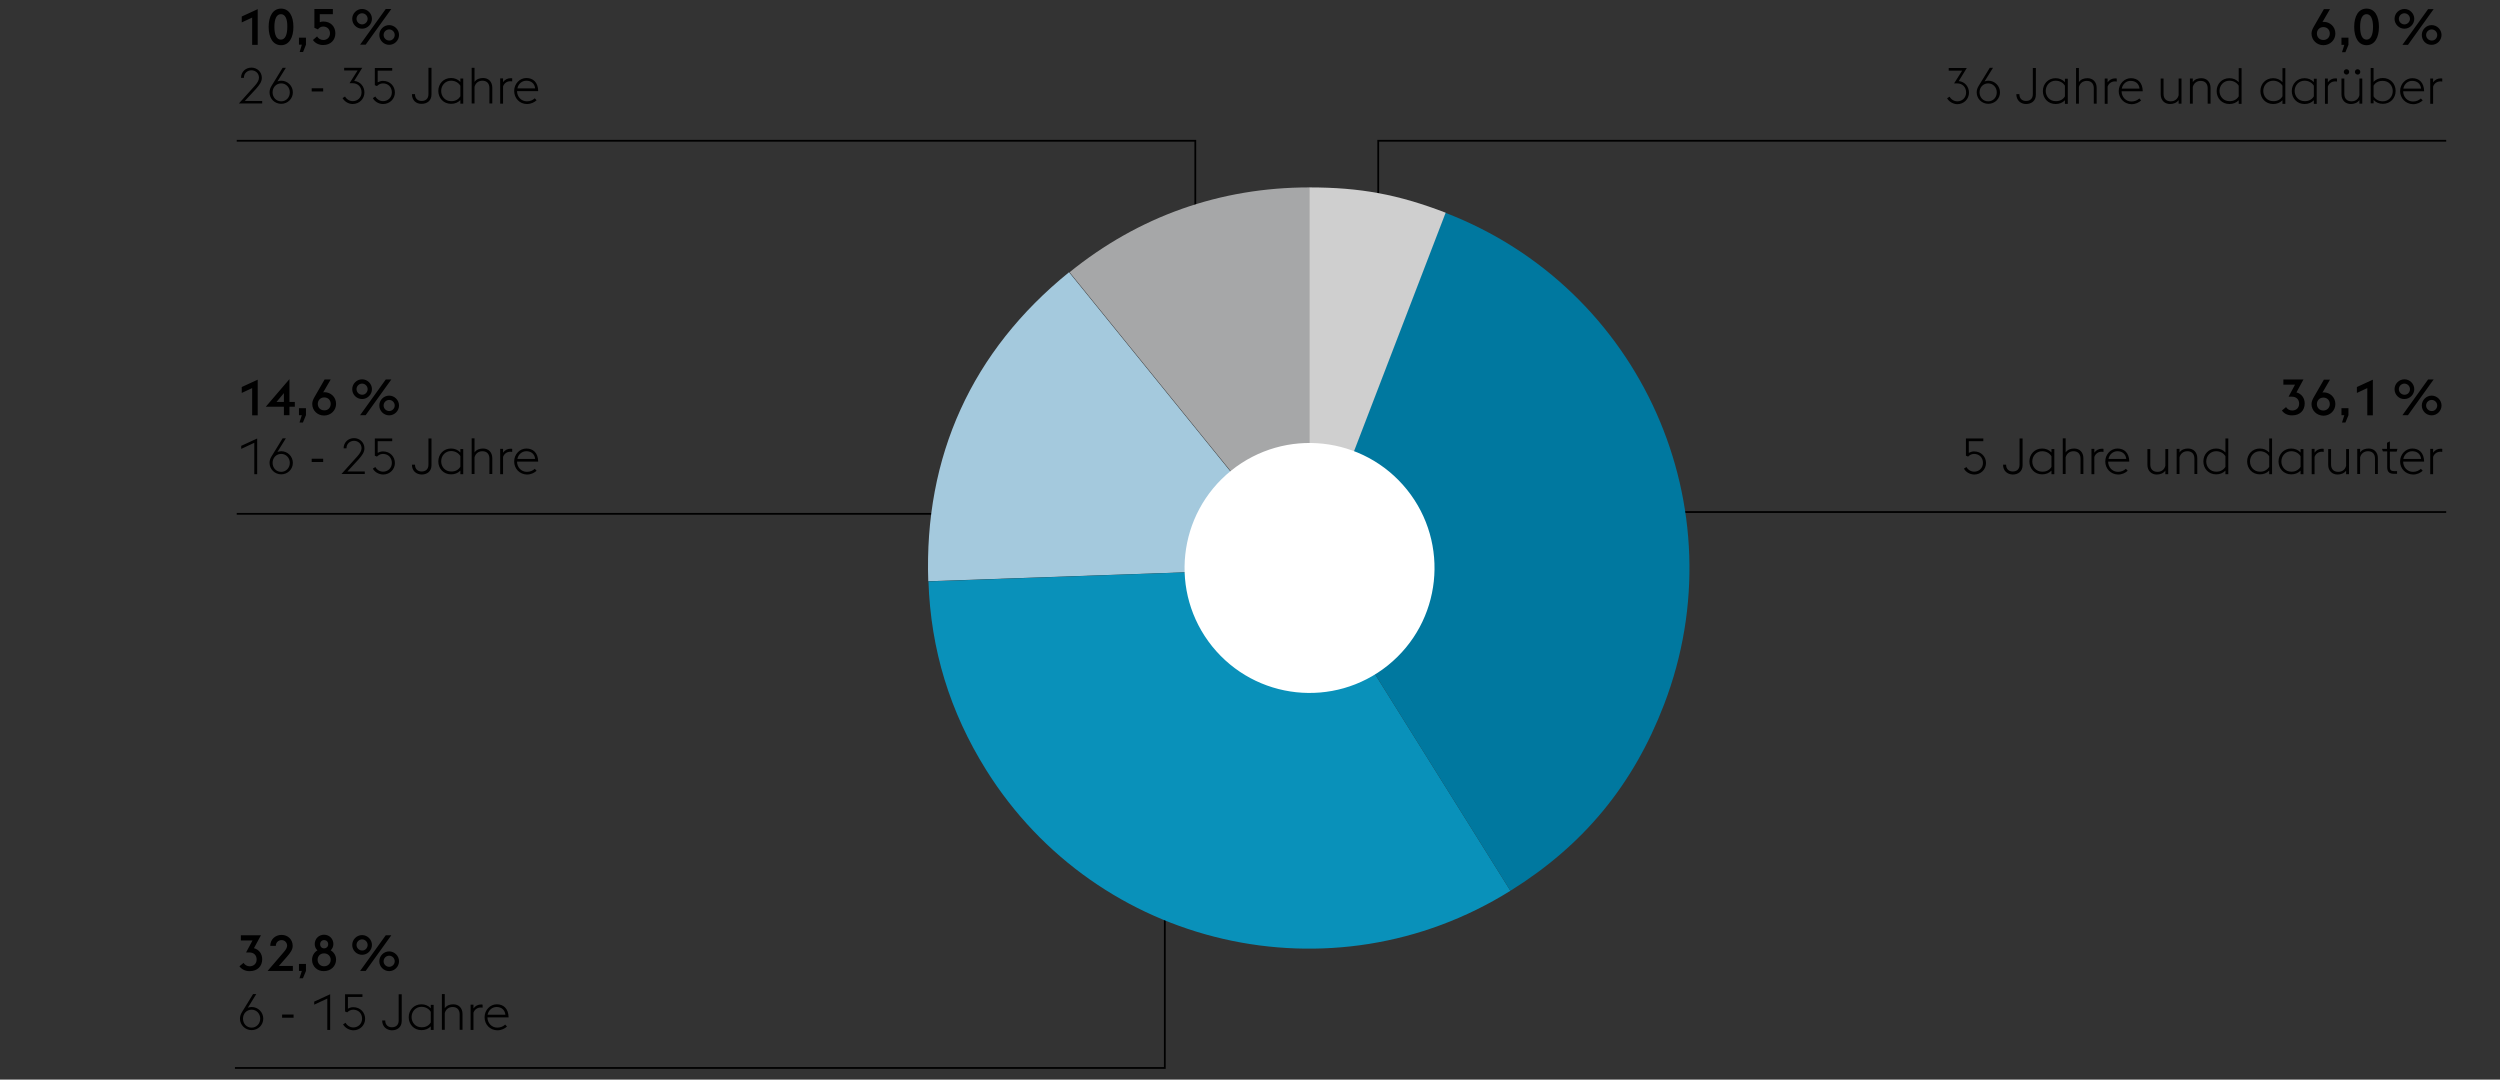 <svg version="1" xmlns="http://www.w3.org/2000/svg" width="1394" height="602" viewBox="0 0 1394 602"><rect x="0" y="0" width="1394" height="602" fill="#333333" stroke="none"/><style>.st2{fill:none;stroke:#000}.st158{display:inline}</style><g id="Grafik"><path class="st2" d="M132 286.5h433M131 595.5h518.5V447M132 78.5h534.5V180M802 285.5h562M768.5 167V78.5H1364"/><path d="M730 316.7L596.4 151.8c38.5-31.2 84-47.3 133.6-47.3v212.2z" fill="#a6a7a8"/><path d="M729.7 316.7l-212.1 7.4c-2.4-69.7 24.3-128.4 78.5-172.3l133.6 164.9z" fill="#a4c9dd"/><path d="M729.7 316.7l112.5 180c-99.4 62.1-230.3 31.9-292.4-67.5-20.2-32.4-30.8-66.9-32.1-105l212-7.5z" fill="#0991ba"/><path d="M729.7 316.7l76.1-198.1c109.4 42 164.1 164.7 122.1 274.2-17.2 44.9-44.9 78.5-85.7 103.9l-112.5-180z" fill="#00789f"/><path d="M730 316.7V104.5c28.5 0 49.5 3.9 76.1 14.1L730 316.7z" fill="#cfcfcf"/><path d="M773.9 371c30-24.2 34.7-68 10.6-98-24.2-30-68-34.7-98-10.6-30 24.2-34.7 68-10.6 98 24.2 30 68 34.7 98 10.6" fill="#fff"/></g><g id="DE"><path d="M140.6 9.8l-5.8 2.7V9.2l8.9-4.1V25h-3.1V9.8zM149.8 15c0-6 2.4-10.2 6.9-10.2s6.9 4.1 6.9 10.2c0 6-2.4 10.2-6.9 10.2s-6.9-4.2-6.9-10.2zm6.8-7.1c-2.4 0-3.6 2.7-3.6 7.1 0 4.4 1.2 7.1 3.6 7.1 2.4 0 3.6-2.7 3.6-7.1.1-4.4-1.1-7.1-3.6-7.1zM168.3 24.9h-1.6V21h3.9v3.9L169 29h-1.9l1.2-4.1zM174.5 22.3l2.3-2c.6 1.1 1.9 2 3.5 2 2.2 0 3.7-1.6 3.7-3.7s-1.4-3.8-3.8-3.8c-1.4 0-2.4.8-2.9 1.6l-2-.9V5h10.3v2.9h-7.3v4.5c.6-.3 1.3-.4 2-.4 4.1 0 6.7 2.8 6.7 6.6s-2.7 6.5-6.7 6.5c-2.3.1-4.6-1-5.8-2.8zM196.4 10.5c0-3 2.5-5.5 5.5-5.5s5.5 2.5 5.5 5.5-2.5 5.5-5.5 5.5c-3.1 0-5.5-2.5-5.5-5.5zm8.6 0c0-1.7-1.4-3.1-3.1-3.1-1.7 0-3.1 1.4-3.1 3.1s1.4 3.1 3.1 3.1c1.7 0 3.1-1.4 3.1-3.1zM215.1 5h3.1l-14.3 19.9h-3.1L215.1 5zm-3.6 14.5c0-3 2.5-5.5 5.5-5.5s5.5 2.5 5.5 5.5S220 25 217 25s-5.5-2.5-5.5-5.5zm8.6 0c0-1.7-1.4-3.1-3.1-3.1-1.7 0-3.1 1.4-3.1 3.1s1.4 3.1 3.1 3.1c1.7.1 3.1-1.4 3.1-3.1zM140.6 216.4l-5.8 2.7v-3.3l8.9-4.1v19.9h-3.1v-15.2zM158.3 226.8h-10.1l13.2-15.4v12.7h3v2.7h-3v4.7h-3.1v-4.7zm0-7.6l-4.1 4.9h4.1v-4.9zM168.3 231.5h-1.6v-3.9h3.9v3.9l-1.7 4.1H167l1.3-4.1zM174.1 225.2c0-1.4.6-2.6 1.2-3.7l5.7-9.9h3.4l-4.2 7.2c.3-.1.6-.1.8-.1 3.3 0 6.4 2.6 6.4 6.5 0 3.6-2.9 6.5-6.7 6.5-3.7 0-6.6-2.8-6.6-6.5zm10.3 0c0-2-1.4-3.6-3.6-3.6s-3.6 1.7-3.6 3.6c0 2 1.4 3.6 3.6 3.6 2.2.1 3.6-1.6 3.6-3.6zM196.4 217c0-3 2.5-5.5 5.5-5.5s5.5 2.5 5.5 5.5-2.5 5.5-5.5 5.5c-3.1 0-5.5-2.5-5.5-5.5zm8.6 0c0-1.7-1.4-3.1-3.1-3.1-1.7 0-3.1 1.4-3.1 3.1s1.4 3.1 3.1 3.1c1.7.1 3.1-1.4 3.1-3.1zm10.1-5.4h3.1l-14.3 19.9h-3.1l14.3-19.9zm-3.6 14.5c0-3 2.5-5.5 5.5-5.5s5.5 2.5 5.5 5.5-2.5 5.5-5.5 5.5-5.5-2.5-5.5-5.5zm8.6 0c0-1.7-1.4-3.1-3.1-3.1-1.7 0-3.1 1.4-3.1 3.1s1.4 3.1 3.1 3.1c1.7 0 3.1-1.4 3.1-3.1z"/><g><path d="M146.3 57.7h-13.1l8.9-9.9c1.5-1.7 2.3-3.1 2.3-4.5 0-2.4-1.9-4.1-4.2-4.1-2.3 0-4.2 1.7-4.2 4.1v.1h-1.6c0-3.4 2.6-5.7 5.8-5.7 3.2 0 5.8 2.4 5.8 5.7 0 2.2-1.3 3.9-3.3 6.2l-6.2 6.7h9.7v1.4zM150.3 51.5c0-1.3.4-2.5 1.1-3.6l6.2-10.1h1.8l-4.7 7.6c.6-.2 1.3-.4 2.1-.4 3.6 0 6.5 2.9 6.5 6.5s-2.9 6.4-6.5 6.4-6.5-2.8-6.5-6.4zm11.3 0c0-2.7-2-5-4.8-5s-4.8 2.2-4.8 5 2 5 4.8 5 4.8-2.2 4.8-5zM173.8 49.2h6.4V51h-6.4v-1.8zM191 54.7l1.4-.9c.7 1.4 2.4 2.6 4.3 2.6 2.7 0 4.9-2 4.9-4.9 0-3-2-5.1-5-5.1h-1.7l4.5-7.1h-7.5v-1.5H202s-3.7 6-4.5 7.3c3.6.4 5.7 3.3 5.7 6.5 0 3.4-2.7 6.4-6.6 6.4-2.3 0-4.5-1.4-5.6-3.3zM207.9 54.7l1.4-.9c.7 1.4 2.4 2.6 4.3 2.6 2.7 0 4.9-2 4.9-4.9 0-2.9-2-5-5-5-1.6 0-2.7.9-3.3 1.5l-1.2-.5v-9.6h9.7v1.5h-8.1v6.5c.8-.4 1.8-.8 2.9-.8 4.2 0 6.7 3.1 6.7 6.5s-2.7 6.4-6.6 6.4c-2.5 0-4.7-1.4-5.7-3.3zM229.7 52.5h1.7c0 2.6 1.7 3.8 3.7 3.8 2.2 0 3.8-1.2 3.8-3.8V37.8h1.7v14.9c0 3.4-2.4 5.2-5.5 5.2-3.1.1-5.4-2-5.4-5.4zM256.7 55.8c-1.3 1.4-3.1 2.1-5.2 2.1-4.2 0-7.1-3.2-7.1-7.2s2.9-7.2 7.1-7.2c2 0 3.8.7 5.2 2.2v-1.9h1.6v14h-1.6v-2zm0-2.1v-5.9c-.9-1.5-2.7-2.8-5.2-2.8-3.2 0-5.5 2.6-5.5 5.7s2.2 5.7 5.5 5.7c2.6.1 4.3-1.2 5.2-2.7zM263 37.8h1.6v7.9c1.1-1.7 3-2.2 4.8-2.2 2.9 0 5.1 2 5.1 5.4v8.8h-1.6v-8.6c0-2.7-1.6-4.1-3.9-4.1-2.4 0-3.9 1.5-4.4 3.4v9.3H263V37.8zM278.9 43.7h1.6v2.1c1-1.4 2.5-2.2 4.2-2.2.3 0 .6 0 .9.1v1.7c-.4-.1-.7-.1-1.1-.1-1.8 0-3.4 1.1-4 2.9v9.6h-1.6V43.7zM286.7 50.7c0-4 3.1-7.2 6.8-7.2 3.7 0 6.5 2.3 6.6 7.3h-11.8c0 3.1 2.3 5.7 5.5 5.7 1.9 0 3.3-.7 4.4-1.7l1 1.1c-1.2 1.1-3 2.1-5.4 2.1-4.1 0-7.1-3.3-7.1-7.3zm1.8-1.4h9.9c-.3-2.9-2.4-4.3-4.9-4.3-2.4 0-4.5 1.7-5 4.3z"/></g><g><path d="M133.5 538.8l2.3-1.9c.7 1.1 1.9 1.9 3.4 1.9 2.2 0 3.9-1.4 3.9-3.8 0-2.3-1.5-3.9-4-3.9h-1.9l3.6-6.7h-6.5v-2.9h11.2l-3.9 7.2c2.9.8 4.6 3.2 4.6 6.2 0 3.9-2.7 6.6-6.9 6.6-2.3.1-4.5-.9-5.8-2.7zM163.2 541.4h-14l9.2-10.7c1.1-1.3 1.7-2.4 1.7-3.4 0-1.7-1.3-3.1-3.1-3.1s-3.2 1.4-3.2 3.1v.1h-3.1c0-3.5 2.7-6.1 6.3-6.1 3.6 0 6.2 2.6 6.2 6.1 0 2.2-1.4 4-3.3 6.2l-4.4 5h7.8v2.8zM168.3 541.4h-1.6v-3.9h3.9v3.9l-1.7 4.1H167l1.3-4.1zM174 535.2c0-2.3 1.2-4.2 3-5.3-.9-.8-1.5-2-1.5-3.5 0-2.9 2.2-5.2 5.2-5.2s5.2 2.3 5.2 5.2c0 1.4-.6 2.6-1.5 3.5 1.8 1.1 3 2.9 3 5.2 0 3.6-2.9 6.4-6.8 6.4-3.7.1-6.6-2.7-6.6-6.3zm10.4 0c0-2-1.5-3.6-3.7-3.6s-3.6 1.6-3.6 3.6 1.5 3.6 3.6 3.6c2.2 0 3.7-1.6 3.7-3.6zm-1.4-8.7c0-1.3-.9-2.3-2.3-2.3-1.3 0-2.2 1-2.2 2.3 0 1.3.9 2.3 2.2 2.3 1.4 0 2.3-1 2.3-2.3zM196.4 526.9c0-3 2.5-5.5 5.5-5.5s5.5 2.5 5.5 5.5-2.5 5.5-5.5 5.5c-3.1 0-5.5-2.5-5.5-5.5zm8.6 0c0-1.7-1.4-3.1-3.1-3.1-1.7 0-3.1 1.4-3.1 3.1s1.4 3.1 3.1 3.1c1.7.1 3.1-1.4 3.1-3.1zm10.1-5.4h3.1l-14.3 19.9h-3.1l14.3-19.9zm-3.6 14.5c0-3 2.5-5.5 5.5-5.5s5.5 2.5 5.5 5.5-2.5 5.5-5.5 5.5-5.5-2.5-5.5-5.5zm8.6 0c0-1.7-1.4-3.1-3.1-3.1-1.7 0-3.1 1.4-3.1 3.1s1.4 3.1 3.1 3.1c1.7 0 3.1-1.4 3.1-3.1z"/></g><g><path d="M141.8 246.9l-7.3 3.4v-1.7l8.9-4.1v19.9h-1.6v-17.5zM150.3 258.1c0-1.3.4-2.5 1.1-3.6l6.2-10.1h1.8l-4.7 7.6c.6-.2 1.3-.4 2.1-.4 3.6 0 6.5 2.9 6.5 6.5s-2.9 6.4-6.5 6.4-6.5-2.9-6.5-6.4zm11.3 0c0-2.7-2-5-4.8-5s-4.8 2.2-4.8 5 2 5 4.8 5 4.8-2.3 4.8-5zM173.8 255.8h6.4v1.8h-6.4v-1.8zM203.5 264.3h-13.1l8.9-9.9c1.5-1.7 2.3-3.1 2.3-4.5 0-2.4-1.9-4.1-4.2-4.1-2.3 0-4.2 1.7-4.2 4.1v.1h-1.6c0-3.4 2.6-5.7 5.8-5.7 3.2 0 5.8 2.4 5.8 5.7 0 2.2-1.3 3.9-3.3 6.2l-6.2 6.7h9.7v1.4zM207.9 261.3l1.4-.9c.7 1.4 2.4 2.6 4.3 2.6 2.7 0 4.9-2 4.9-4.9 0-2.9-2-5-5-5-1.6 0-2.7.9-3.3 1.5l-1.2-.5v-9.6h9.7v1.5h-8.1v6.5c.8-.4 1.8-.8 2.9-.8 4.2 0 6.7 3.1 6.7 6.5s-2.7 6.4-6.6 6.4c-2.5-.1-4.7-1.4-5.7-3.3zM229.7 259.1h1.7c0 2.6 1.7 3.8 3.7 3.8 2.2 0 3.8-1.2 3.8-3.8v-14.6h1.7v14.9c0 3.4-2.4 5.2-5.5 5.2-3.1-.1-5.4-2.1-5.4-5.5zM256.7 262.4c-1.3 1.4-3.1 2.1-5.2 2.1-4.2 0-7.1-3.2-7.1-7.2s2.9-7.2 7.1-7.2c2 0 3.8.7 5.2 2.2v-1.9h1.6v14h-1.6v-2zm0-2.2v-5.9c-.9-1.5-2.7-2.8-5.2-2.8-3.2 0-5.5 2.6-5.5 5.7s2.2 5.7 5.5 5.7c2.6.1 4.3-1.1 5.2-2.7zM263 244.4h1.6v7.9c1.1-1.7 3-2.2 4.8-2.2 2.9 0 5.1 2 5.1 5.4v8.8h-1.6v-8.6c0-2.7-1.6-4.1-3.9-4.1-2.4 0-3.9 1.5-4.4 3.4v9.3H263v-19.9zM278.9 250.3h1.6v2.1c1-1.4 2.5-2.2 4.2-2.2.3 0 .6 0 .9.1v1.7c-.4-.1-.7-.1-1.1-.1-1.8 0-3.4 1.1-4 2.9v9.6h-1.6v-14.1zM286.7 257.3c0-4 3.1-7.2 6.8-7.2 3.7 0 6.5 2.3 6.6 7.3h-11.8c0 3.1 2.3 5.7 5.5 5.7 1.9 0 3.3-.7 4.4-1.7l1 1.1c-1.2 1.1-3 2.1-5.4 2.1-4.1-.1-7.1-3.3-7.1-7.3zm1.8-1.4h9.9c-.3-2.9-2.4-4.3-4.9-4.3-2.4 0-4.5 1.7-5 4.3z"/></g><g><path d="M133.8 568c0-1.3.4-2.5 1.1-3.6l6.2-10.1h1.8l-4.7 7.6c.6-.2 1.3-.4 2.1-.4 3.6 0 6.5 2.9 6.5 6.5s-2.9 6.4-6.5 6.4-6.5-2.9-6.5-6.4zm11.3 0c0-2.7-2-5-4.8-5s-4.8 2.2-4.8 5 2 5 4.8 5 4.8-2.3 4.8-5zM157.3 565.7h6.4v1.8h-6.4v-1.8zM182.5 556.8l-7.3 3.4v-1.7l8.9-4.1v19.9h-1.6v-17.5zM191.3 571.2l1.4-.9c.7 1.4 2.4 2.6 4.3 2.6 2.7 0 4.9-2 4.9-4.9 0-2.9-2-5-5-5-1.6 0-2.7.9-3.3 1.5l-1.2-.5v-9.6h9.7v1.5H194v6.5c.8-.4 1.8-.8 2.9-.8 4.2 0 6.7 3.1 6.7 6.5s-2.7 6.4-6.6 6.4c-2.4-.1-4.6-1.4-5.7-3.3zM213.1 569h1.7c0 2.6 1.7 3.8 3.7 3.8 2.2 0 3.8-1.2 3.8-3.8v-14.6h1.7v14.9c0 3.4-2.4 5.2-5.5 5.2-3-.1-5.4-2.1-5.4-5.5zM240.2 572.3c-1.3 1.4-3.1 2.1-5.2 2.1-4.2 0-7.1-3.2-7.1-7.2s2.9-7.2 7.1-7.2c2 0 3.8.7 5.2 2.2v-1.9h1.6v14h-1.6v-2zm0-2.2v-5.9c-.9-1.5-2.7-2.8-5.2-2.8-3.2 0-5.5 2.6-5.5 5.7s2.2 5.7 5.5 5.7c2.5.1 4.3-1.1 5.2-2.7zM246.4 554.3h1.6v7.9c1.1-1.7 3-2.2 4.8-2.2 2.9 0 5.1 2 5.1 5.4v8.8h-1.6v-8.6c0-2.7-1.6-4.1-3.9-4.1-2.4 0-3.9 1.5-4.4 3.4v9.3h-1.6v-19.9zM262.4 560.2h1.6v2.1c1-1.4 2.5-2.2 4.2-2.2.3 0 .6 0 .9.1v1.7c-.4-.1-.7-.1-1.1-.1-1.8 0-3.4 1.1-4 2.9v9.6h-1.6v-14.1zM270.2 567.2c0-4 3.1-7.2 6.8-7.2 3.7 0 6.5 2.3 6.6 7.3h-11.8c0 3.1 2.3 5.7 5.5 5.7 1.9 0 3.3-.7 4.4-1.7l1 1.1c-1.2 1.1-3 2.1-5.4 2.1-4.2-.1-7.1-3.3-7.1-7.3zm1.7-1.4h9.9c-.3-2.9-2.4-4.3-4.9-4.3-2.4 0-4.5 1.7-5 4.3z"/></g><g><path d="M1272.4 228.9l2.3-1.9c.7 1.1 1.9 1.9 3.4 1.9 2.2 0 3.9-1.4 3.9-3.8 0-2.3-1.5-3.9-4-3.9h-1.9l3.6-6.7h-6.5v-2.9h11.2l-3.9 7.2c2.9.8 4.6 3.2 4.6 6.2 0 3.9-2.7 6.6-6.9 6.6-2.4.1-4.6-.9-5.8-2.7zM1288.9 225.3c0-1.4.6-2.6 1.2-3.7l5.7-9.9h3.4l-4.2 7.2c.3-.1.6-.1.8-.1 3.3 0 6.4 2.6 6.4 6.5 0 3.6-2.9 6.5-6.7 6.5-3.7-.1-6.6-2.9-6.6-6.5zm10.2 0c0-2-1.4-3.6-3.6-3.6s-3.6 1.7-3.6 3.6c0 2 1.4 3.6 3.6 3.6s3.6-1.7 3.6-3.6zM1307.2 231.5h-1.6v-3.9h3.9v3.9l-1.7 4.1h-1.9l1.3-4.1zM1320 216.4l-5.8 2.7v-3.3l8.9-4.1v19.9h-3.1v-15.2zM1335.2 217c0-3 2.5-5.5 5.5-5.5s5.5 2.5 5.5 5.5-2.5 5.5-5.5 5.5c-3 .1-5.5-2.4-5.5-5.5zm8.6 0c0-1.7-1.4-3.1-3.1-3.1-1.7 0-3.1 1.4-3.1 3.1s1.4 3.1 3.1 3.1c1.7.1 3.1-1.3 3.1-3.1zm10.1-5.4h3.1l-14.3 19.9h-3.1l14.3-19.9zm-3.5 14.5c0-3 2.5-5.5 5.5-5.5s5.5 2.5 5.5 5.5-2.5 5.5-5.5 5.5c-3.1 0-5.5-2.5-5.5-5.5zm8.6 0c0-1.7-1.4-3.1-3.1-3.1-1.7 0-3.1 1.4-3.1 3.1s1.4 3.1 3.1 3.1c1.7.1 3.1-1.4 3.1-3.1z"/></g><g><path d="M1095.1 261.3l1.4-.9c.7 1.4 2.4 2.6 4.3 2.6 2.7 0 4.9-2 4.9-4.9 0-2.9-2-5-5-5-1.6 0-2.7.9-3.3 1.5l-1.2-.5v-9.6h9.7v1.5h-8.1v6.5c.8-.4 1.8-.8 2.9-.8 4.2 0 6.7 3.1 6.7 6.5s-2.7 6.4-6.6 6.4c-2.5-.1-4.7-1.4-5.7-3.3zM1116.9 259.1h1.7c0 2.6 1.7 3.8 3.7 3.8 2.2 0 3.8-1.2 3.8-3.8v-14.6h1.7v14.9c0 3.4-2.4 5.2-5.5 5.2-3.1-.1-5.4-2.1-5.4-5.5zM1143.9 262.4c-1.3 1.4-3.1 2.1-5.2 2.1-4.2 0-7.1-3.2-7.1-7.2s2.9-7.2 7.1-7.2c2 0 3.8.7 5.2 2.2v-1.9h1.6v14h-1.6v-2zm0-2.1v-5.9c-.9-1.5-2.7-2.8-5.2-2.8-3.2 0-5.5 2.6-5.5 5.7s2.2 5.7 5.5 5.7c2.6.1 4.4-1.2 5.2-2.7zM1150.2 244.4h1.6v7.9c1.1-1.7 3-2.2 4.8-2.2 2.9 0 5.1 2 5.1 5.4v8.8h-1.6v-8.6c0-2.7-1.6-4.1-3.9-4.1-2.4 0-3.9 1.5-4.4 3.4v9.3h-1.6v-19.9zM1166.2 250.3h1.6v2.1c1-1.4 2.5-2.2 4.2-2.2.3 0 .6 0 .9.1v1.7c-.4-.1-.7-.1-1.1-.1-1.8 0-3.4 1.1-4 2.9v9.6h-1.6v-14.1zM1173.9 257.3c0-4 3.1-7.2 6.8-7.2 3.7 0 6.5 2.3 6.6 7.3h-11.8c0 3.1 2.3 5.7 5.5 5.7 1.9 0 3.3-.7 4.4-1.7l1 1.1c-1.2 1.1-3 2.1-5.4 2.1-4.1-.1-7.1-3.3-7.1-7.3zm1.8-1.4h9.9c-.3-2.9-2.4-4.3-4.9-4.3-2.4 0-4.5 1.7-5 4.3zM1207.4 262.4c-1.1 1.6-3 2.2-4.8 2.2-2.9 0-5.2-2-5.2-5.4v-8.8h1.6v8.6c0 2.7 1.6 4.1 4 4.1s3.9-1.4 4.4-3.4v-9.3h1.6v14h-1.6v-2zM1213.7 250.3h1.6v2c1.1-1.7 3-2.2 4.8-2.2 2.9 0 5.1 2 5.1 5.4v8.8h-1.6v-8.6c0-2.7-1.6-4.1-3.9-4.1-2.4 0-3.9 1.5-4.4 3.4v9.3h-1.6v-14zM1240.9 262.4c-1.3 1.4-3.1 2.1-5.2 2.1-4.2 0-7.1-3.2-7.1-7.2s2.9-7.2 7.1-7.2c2 0 3.8.7 5.2 2.2v-7.8h1.6v19.9h-1.6v-2zm0-2.1v-5.9c-.9-1.5-2.7-2.8-5.2-2.8-3.2 0-5.5 2.6-5.5 5.7s2.2 5.7 5.5 5.7c2.5.1 4.3-1.2 5.2-2.7zM1265.3 262.4c-1.3 1.4-3.1 2.1-5.2 2.1-4.2 0-7.1-3.2-7.1-7.2s2.9-7.2 7.1-7.2c2 0 3.8.7 5.2 2.2v-7.8h1.6v19.9h-1.6v-2zm0-2.1v-5.9c-.9-1.5-2.7-2.8-5.2-2.8-3.2 0-5.5 2.6-5.5 5.7s2.2 5.7 5.5 5.7c2.5.1 4.3-1.2 5.2-2.7zM1282.8 262.4c-1.3 1.4-3.1 2.1-5.2 2.1-4.2 0-7.1-3.2-7.1-7.2s2.9-7.2 7.1-7.2c2 0 3.8.7 5.2 2.2v-1.9h1.6v14h-1.6v-2zm0-2.1v-5.9c-.9-1.5-2.7-2.8-5.2-2.8-3.2 0-5.5 2.6-5.5 5.7s2.2 5.7 5.5 5.7c2.5.1 4.3-1.2 5.2-2.7zM1289 250.3h1.6v2.1c1-1.4 2.5-2.2 4.2-2.2.3 0 .6 0 .9.1v1.7c-.4-.1-.7-.1-1.1-.1-1.8 0-3.4 1.1-4 2.9v9.6h-1.6v-14.1zM1308.2 262.4c-1.1 1.6-3 2.2-4.8 2.2-2.9 0-5.2-2-5.2-5.4v-8.8h1.6v8.6c0 2.7 1.6 4.1 4 4.1s3.9-1.4 4.4-3.4v-9.3h1.6v14h-1.6v-2zM1314.4 250.3h1.6v2c1.1-1.7 3-2.2 4.8-2.2 2.9 0 5.1 2 5.1 5.4v8.8h-1.6v-8.6c0-2.7-1.6-4.1-3.9-4.1-2.4 0-3.9 1.5-4.4 3.4v9.3h-1.6v-14zM1328.2 250.3h2.8v-3.4l1.6-.8v4.2h4.2l-.4 1.5h-3.8v8.7c0 1.5.6 2.2 2.3 2.2h1.7v1.5h-1.7c-2.5 0-3.8-1-3.8-3.7v-8.8h-2.4l-.5-1.4zM1338.3 257.3c0-4 3.1-7.2 6.8-7.2 3.7 0 6.5 2.3 6.6 7.3H1340c0 3.1 2.3 5.7 5.5 5.7 1.9 0 3.3-.7 4.4-1.7l1 1.1c-1.2 1.1-3 2.1-5.4 2.1-4.2-.1-7.2-3.3-7.2-7.3zm1.8-1.4h9.9c-.3-2.9-2.4-4.3-4.9-4.3-2.4 0-4.5 1.7-5 4.3zM1355.1 250.3h1.6v2.1c1-1.4 2.5-2.2 4.2-2.2.3 0 .6 0 .9.1v1.7c-.4-.1-.7-.1-1.1-.1-1.8 0-3.4 1.1-4 2.9v9.6h-1.6v-14.1z"/></g><g><path d="M1288.9 18.7c0-1.4.6-2.6 1.2-3.7l5.7-9.9h3.4l-4.2 7.2c.3-.1.6-.1.8-.1 3.3 0 6.4 2.6 6.4 6.5 0 3.6-2.9 6.5-6.7 6.5-3.7 0-6.6-2.9-6.6-6.5zm10.2 0c0-2-1.4-3.6-3.6-3.6s-3.6 1.7-3.6 3.6c0 2 1.4 3.6 3.6 3.6s3.6-1.6 3.6-3.6zM1307.2 25h-1.6v-4h3.9v4l-1.7 4.1h-1.9l1.3-4.1zM1312.7 15c0-6 2.4-10.2 6.9-10.2s6.9 4.1 6.9 10.2c0 6-2.4 10.2-6.9 10.2s-6.9-4.2-6.9-10.2zm6.9-7.1c-2.4 0-3.6 2.7-3.6 7.1 0 4.4 1.2 7.1 3.6 7.1 2.4 0 3.6-2.7 3.6-7.1 0-4.4-1.2-7.1-3.6-7.1zM1335.2 10.5c0-3 2.5-5.5 5.5-5.5s5.5 2.5 5.5 5.5-2.5 5.5-5.5 5.5-5.5-2.5-5.5-5.5zm8.6 0c0-1.7-1.4-3.1-3.1-3.1-1.7 0-3.1 1.4-3.1 3.1s1.4 3.1 3.1 3.1c1.7 0 3.1-1.4 3.1-3.1zm10.1-5.4h3.1L1342.7 25h-3.1l14.3-19.9zm-3.5 14.4c0-3 2.5-5.5 5.5-5.5s5.5 2.5 5.5 5.5-2.5 5.5-5.5 5.5c-3.1.1-5.5-2.4-5.5-5.5zm8.6 0c0-1.7-1.4-3.1-3.1-3.1-1.7 0-3.1 1.4-3.1 3.1s1.4 3.1 3.1 3.1c1.7.1 3.1-1.3 3.1-3.1z"/></g><g><path d="M1085.7 54.8l1.4-.9c.7 1.4 2.4 2.6 4.3 2.6 2.7 0 4.9-2 4.9-4.9 0-3-2-5.1-5-5.1h-1.7l4.5-7.1h-7.5v-1.5h10.1s-3.7 6-4.5 7.3c3.6.4 5.7 3.3 5.7 6.5 0 3.4-2.7 6.4-6.6 6.4-2.4-.1-4.6-1.5-5.6-3.3zM1102.2 51.5c0-1.3.4-2.5 1.1-3.6l6.2-10.1h1.8l-4.7 7.6c.6-.2 1.3-.4 2.1-.4 3.6 0 6.5 2.9 6.5 6.5s-2.9 6.4-6.5 6.4-6.5-2.8-6.5-6.4zm11.2 0c0-2.7-2-5-4.8-5s-4.8 2.2-4.8 5 2 5 4.8 5 4.8-2.2 4.8-5zM1124.3 52.5h1.7c0 2.6 1.7 3.8 3.7 3.8 2.2 0 3.8-1.2 3.8-3.8V37.9h1.7v14.9c0 3.4-2.4 5.2-5.5 5.2-3 0-5.4-2.1-5.4-5.5zM1151.4 55.9c-1.3 1.4-3.1 2.1-5.2 2.1-4.2 0-7.1-3.2-7.1-7.2s2.9-7.2 7.1-7.2c2 0 3.8.7 5.2 2.2v-1.9h1.6v14h-1.6v-2zm0-2.2v-5.9c-.9-1.5-2.7-2.8-5.2-2.8-3.2 0-5.5 2.6-5.5 5.7s2.2 5.7 5.5 5.7c2.5.1 4.3-1.1 5.2-2.7zM1157.6 37.9h1.6v7.9c1.1-1.7 3-2.2 4.8-2.2 2.9 0 5.1 2 5.1 5.4v8.8h-1.6v-8.6c0-2.7-1.6-4.1-3.9-4.1-2.4 0-3.9 1.5-4.4 3.4v9.3h-1.6V37.9zM1173.6 43.8h1.6v2.1c1-1.4 2.5-2.2 4.2-2.2.3 0 .6 0 .9.1v1.7c-.4-.1-.7-.1-1.1-.1-1.8 0-3.4 1.1-4 2.9v9.6h-1.6V43.8zM1181.4 50.8c0-4 3.1-7.2 6.8-7.2 3.7 0 6.5 2.3 6.6 7.3H1183c0 3.1 2.3 5.7 5.5 5.7 1.9 0 3.3-.7 4.4-1.7l1 1.1c-1.2 1.1-3 2.1-5.4 2.1-4.2-.1-7.1-3.4-7.1-7.3zm1.7-1.4h9.9c-.3-2.9-2.4-4.3-4.9-4.3-2.4-.1-4.5 1.7-5 4.3zM1214.8 55.8c-1.1 1.6-3 2.2-4.8 2.2-2.9 0-5.2-2-5.2-5.4v-8.8h1.6v8.6c0 2.7 1.6 4.1 4 4.1s3.9-1.4 4.4-3.4v-9.3h1.6v14h-1.6v-2zM1221.1 43.8h1.6v2c1.1-1.7 3-2.2 4.8-2.2 2.9 0 5.1 2 5.1 5.4v8.8h-1.6v-8.6c0-2.7-1.6-4.1-3.9-4.1-2.4 0-3.9 1.5-4.4 3.4v9.3h-1.6v-14zM1248.3 55.9c-1.3 1.4-3.1 2.1-5.2 2.1-4.2 0-7.1-3.2-7.1-7.2s2.9-7.2 7.1-7.2c2 0 3.8.7 5.2 2.2V38h1.6v19.9h-1.6v-2zm0-2.2v-5.9c-.9-1.5-2.7-2.8-5.2-2.8-3.2 0-5.5 2.6-5.5 5.7s2.2 5.7 5.5 5.7c2.5.1 4.3-1.1 5.2-2.7zM1272.7 55.9c-1.3 1.4-3.1 2.1-5.2 2.1-4.2 0-7.1-3.2-7.1-7.2s2.9-7.2 7.1-7.2c2 0 3.8.7 5.2 2.2V38h1.6v19.9h-1.6v-2zm0-2.2v-5.9c-.9-1.5-2.7-2.8-5.2-2.8-3.2 0-5.5 2.6-5.5 5.7s2.2 5.7 5.5 5.7c2.6.1 4.3-1.1 5.2-2.7zM1290.2 55.9c-1.3 1.4-3.1 2.1-5.2 2.1-4.2 0-7.1-3.2-7.1-7.2s2.9-7.2 7.1-7.2c2 0 3.8.7 5.2 2.2v-1.9h1.6v14h-1.6v-2zm0-2.2v-5.9c-.9-1.5-2.7-2.8-5.2-2.8-3.2 0-5.5 2.6-5.5 5.7s2.2 5.7 5.5 5.7c2.5.1 4.3-1.1 5.2-2.7zM1296.4 43.8h1.6v2.1c1-1.4 2.5-2.2 4.2-2.2.3 0 .6 0 .9.1v1.7c-.4-.1-.7-.1-1.1-.1-1.8 0-3.4 1.1-4 2.9v9.6h-1.6V43.8zM1315.6 55.8c-1.1 1.6-3 2.2-4.8 2.2-2.9 0-5.2-2-5.2-5.4v-8.8h1.6v8.6c0 2.7 1.6 4.1 4 4.1s3.9-1.4 4.4-3.4v-9.3h1.6v14h-1.6v-2zm-8.7-15.7c0-.8.6-1.5 1.5-1.5.8 0 1.5.6 1.5 1.5 0 .8-.6 1.5-1.5 1.5-.9-.1-1.5-.7-1.5-1.5zm6.2 0c0-.8.6-1.5 1.5-1.5.8 0 1.5.6 1.5 1.5 0 .8-.6 1.5-1.5 1.5-.9-.1-1.5-.7-1.5-1.5zM1321.9 37.9h1.6v7.8c1.3-1.5 3.1-2.2 5.2-2.2 4.2 0 7.1 3.2 7.1 7.2s-2.9 7.2-7.1 7.2c-2.1 0-3.8-.7-5.2-2.2v1.9h-1.6V37.9zm1.6 9.9v5.9c.9 1.6 2.7 2.8 5.2 2.8 3.2 0 5.5-2.6 5.5-5.7s-2.2-5.7-5.5-5.7c-2.6-.1-4.4 1.2-5.2 2.7zM1338.3 50.8c0-4 3.1-7.2 6.8-7.2 3.7 0 6.5 2.3 6.6 7.3H1340c0 3.1 2.3 5.7 5.5 5.7 1.9 0 3.3-.7 4.4-1.7l1 1.1c-1.2 1.1-3 2.1-5.4 2.1-4.2-.1-7.2-3.4-7.2-7.3zm1.8-1.4h9.9c-.3-2.9-2.4-4.3-4.9-4.3-2.4-.1-4.5 1.7-5 4.3zM1355.1 43.8h1.6v2.1c1-1.4 2.5-2.2 4.2-2.2.3 0 .6 0 .9.1v1.7c-.4-.1-.7-.1-1.1-.1-1.8 0-3.4 1.1-4 2.9v9.6h-1.6V43.8z"/></g></g></svg>